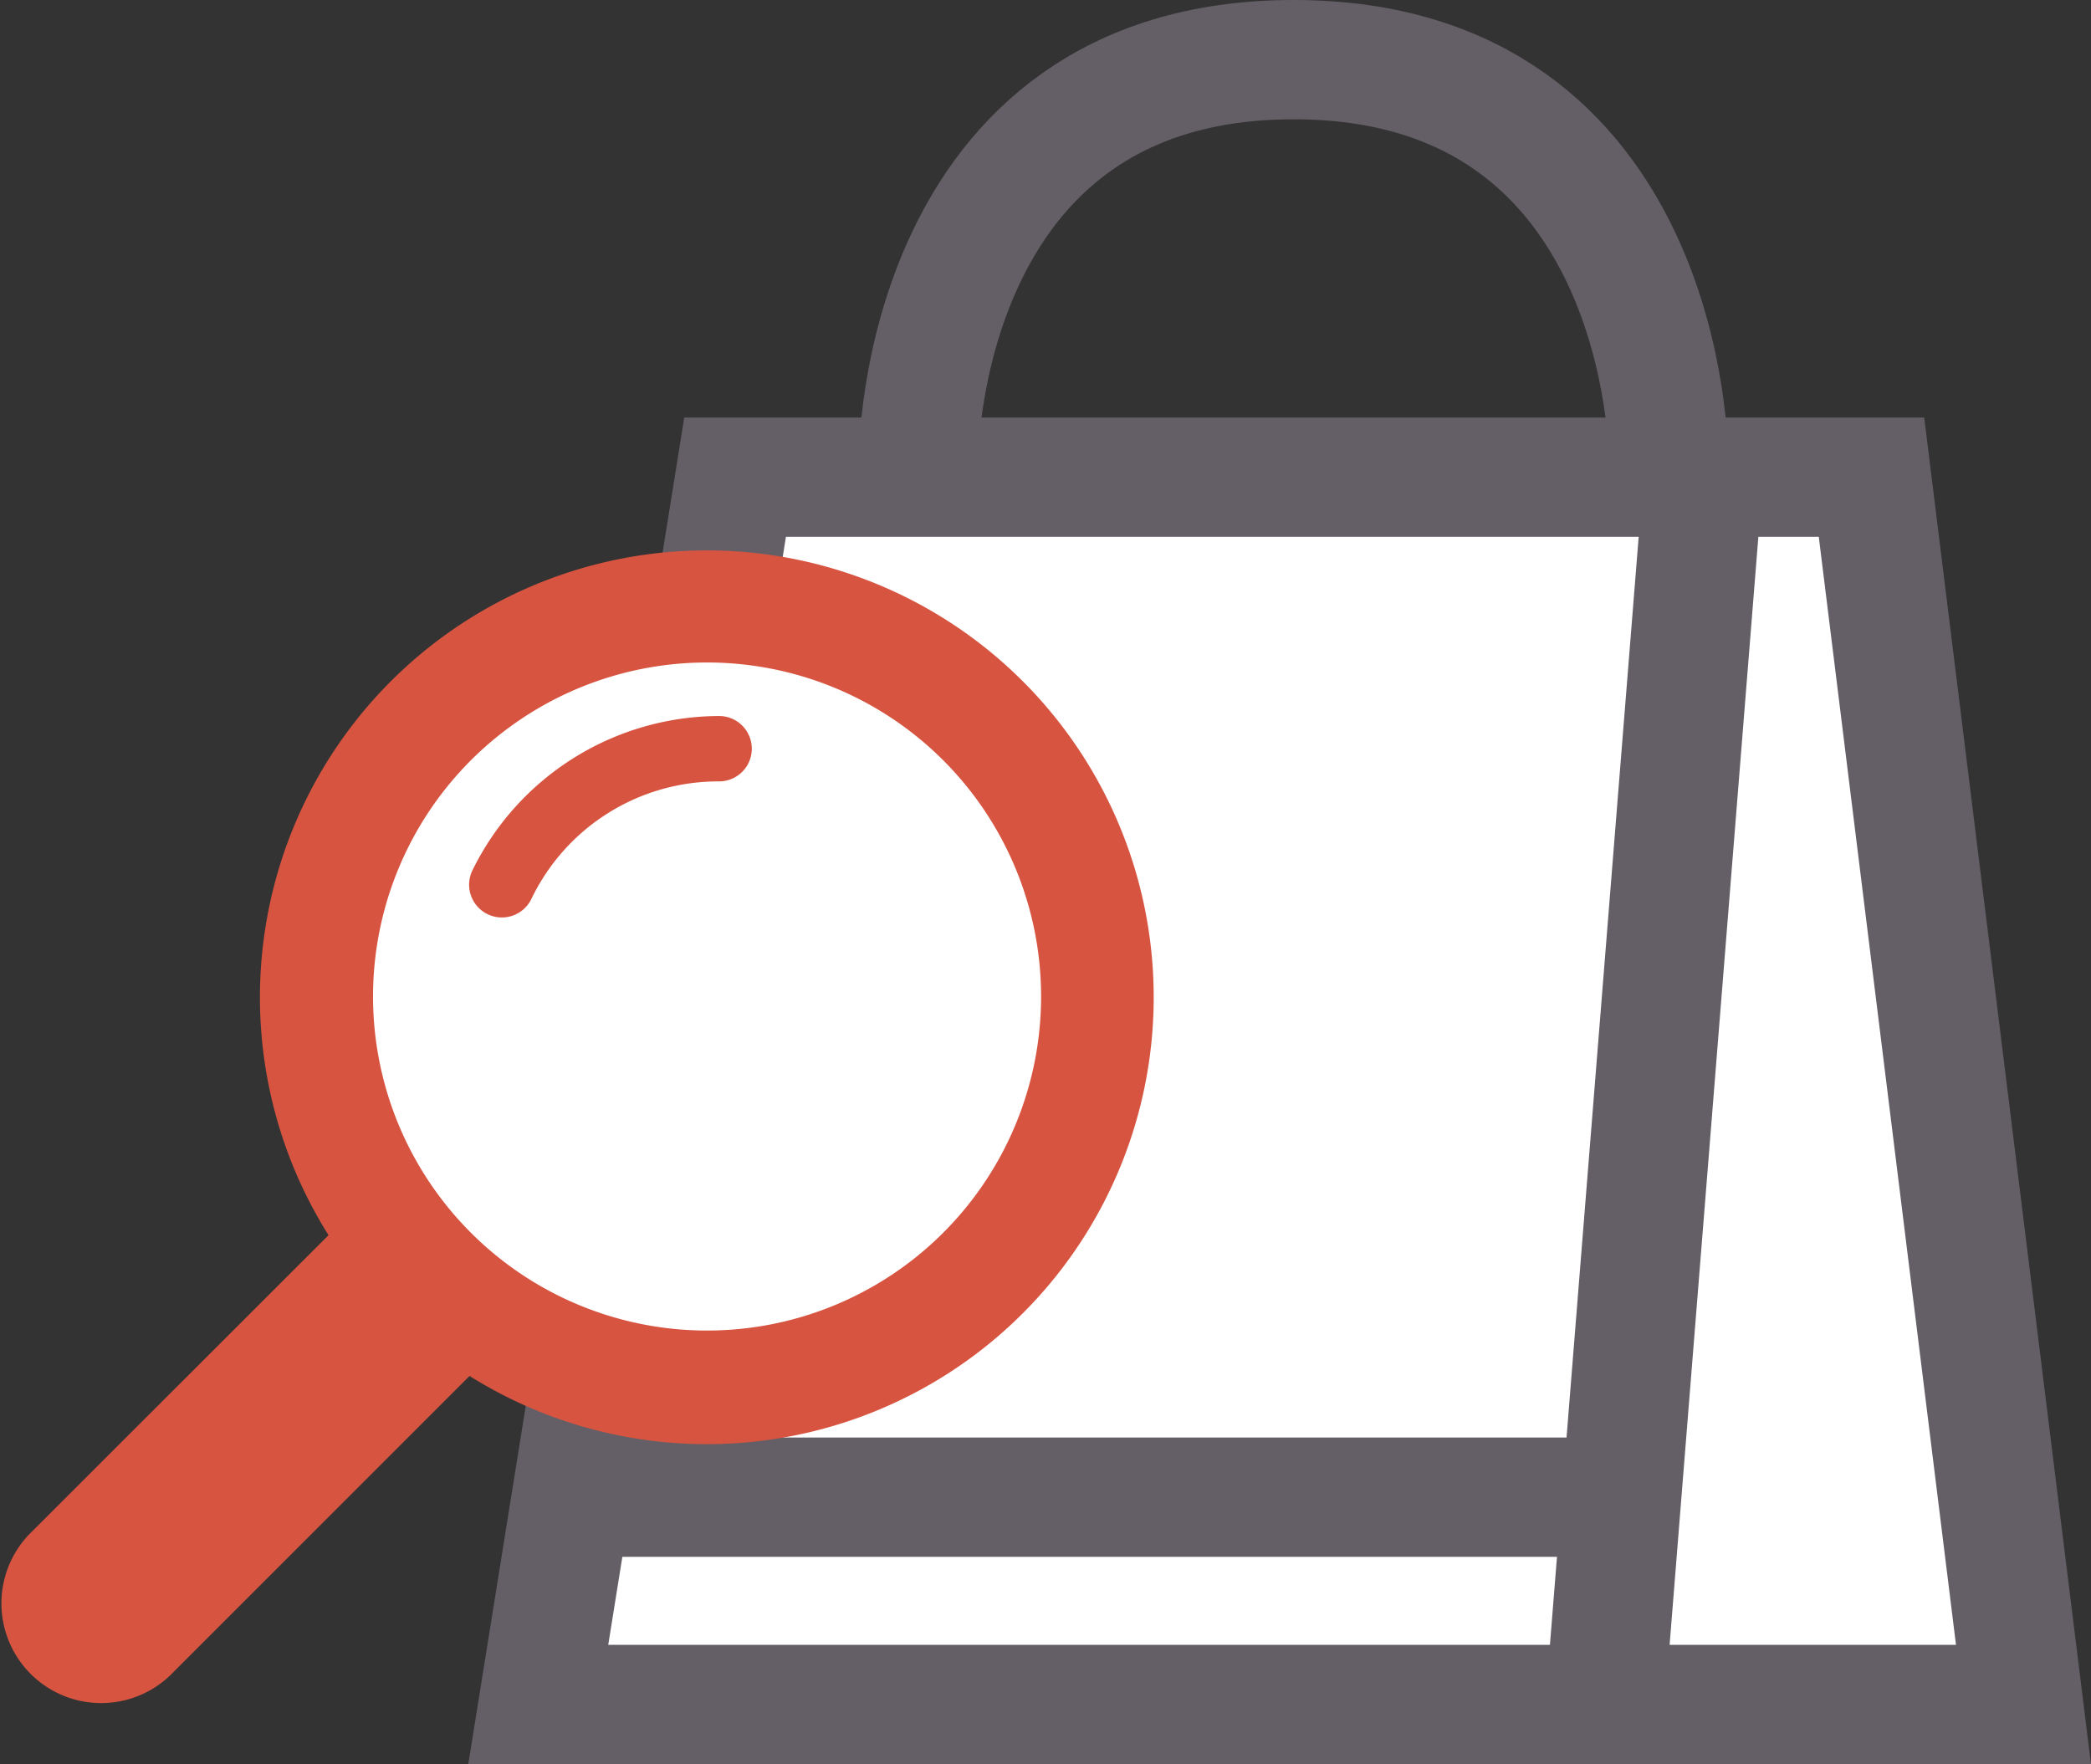 <svg xmlns="http://www.w3.org/2000/svg" viewBox="0 0 87.64 73.94"><rect x="0" y="0" width="87.64" height="73.94" fill="#333333" stroke="none"/><defs><style>.cls-1,.cls-3{fill:#fff;}.cls-1,.cls-2{stroke:#645f66;stroke-miterlimit:10;stroke-width:5px;}.cls-2{fill:none;}.cls-4{fill:#d75440;}</style></defs><g id="レイヤー_2" data-name="レイヤー 2"><g id="レイヤー_1-2" data-name="レイヤー 1"><polygon class="cls-1" points="30.81 20 22.56 71.44 84.81 71.44 78.44 20 30.81 20"/><line class="cls-2" x1="67.27" y1="71.44" x2="71.39" y2="20"/><line class="cls-2" x1="67.96" y1="62.75" x2="24.18" y2="62.75"/><path class="cls-2" d="M38.5,19.19S38.5,2.5,54.22,2.5,69.93,19.19,69.93,19.19"/><circle class="cls-3" cx="29.63" cy="41.81" r="16.81"/><path class="cls-4" d="M7.13,70.22,19.68,57.67a18.73,18.73,0,1,0-5.91-5.9L1.22,64.31a4.18,4.18,0,0,0,5.91,5.91ZM19.76,51.69a14,14,0,1,1,19.75,0A14,14,0,0,1,19.76,51.69Z"/><path class="cls-4" d="M19.8,36.48a1.37,1.37,0,1,0,2.47,1.2,8.69,8.69,0,0,1,7.87-4.93,1.37,1.37,0,1,0,0-2.74A11.55,11.55,0,0,0,19.8,36.48Z"/></g></g></svg>